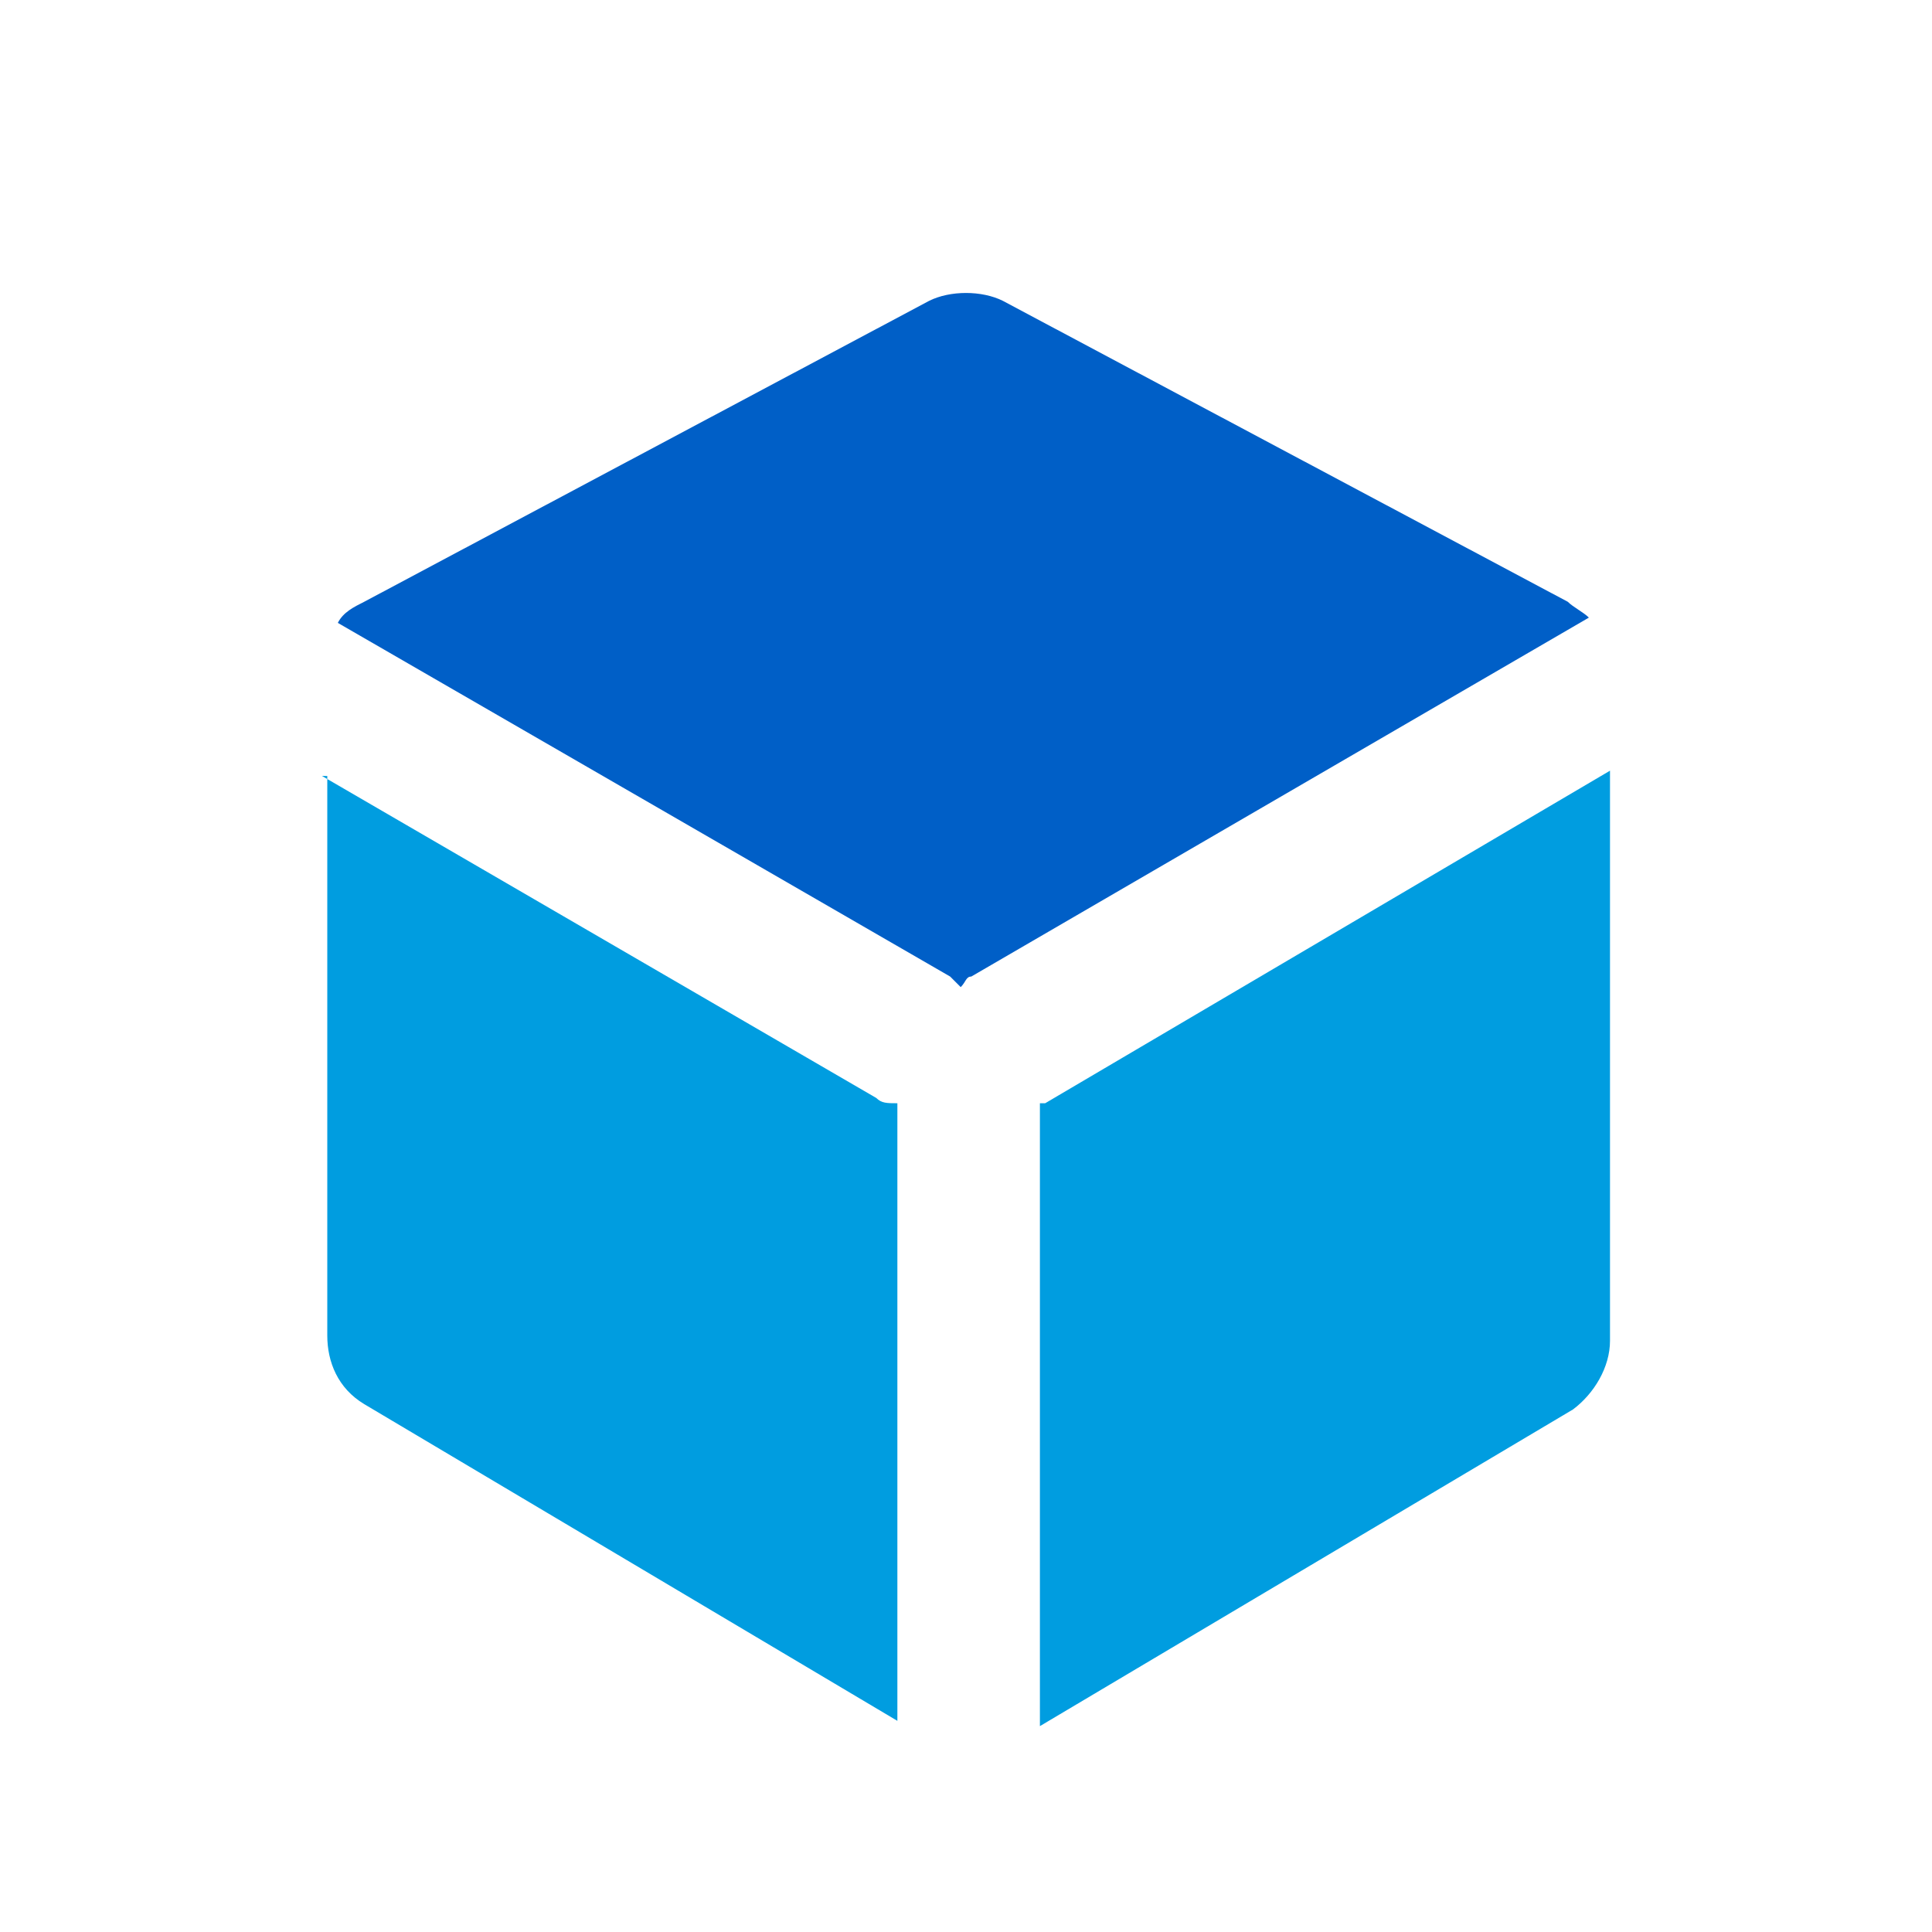 <svg enable-background="new 0 0 36.6 36.6" viewBox="0 0 36.6 36.6" xmlns="http://www.w3.org/2000/svg"><g transform="translate(449 148)"><path d="m-449-148h36.6v36.6h-36.6z" fill="none"/><path d="m-442.9-133.3 10.5 6.1c.1.1.2.1.4.1v11.7l-10.1-6c-.5-.3-.7-.8-.7-1.3v-10.6zm24.4-.1v10.8c0 .5-.3 1-.7 1.3l-10.1 6v-11.8h.1z" fill="#009de0"/><path d="m-442.6-136.2c.1-.2.3-.3.5-.4l10.7-5.7c.4-.2 1-.2 1.4 0l10.7 5.7c.1.1.3.2.4.3l-11.7 6.8c-.1 0-.1.1-.2.2-.1-.1-.1-.1-.2-.2z" fill="#005fc7"/></g></svg>